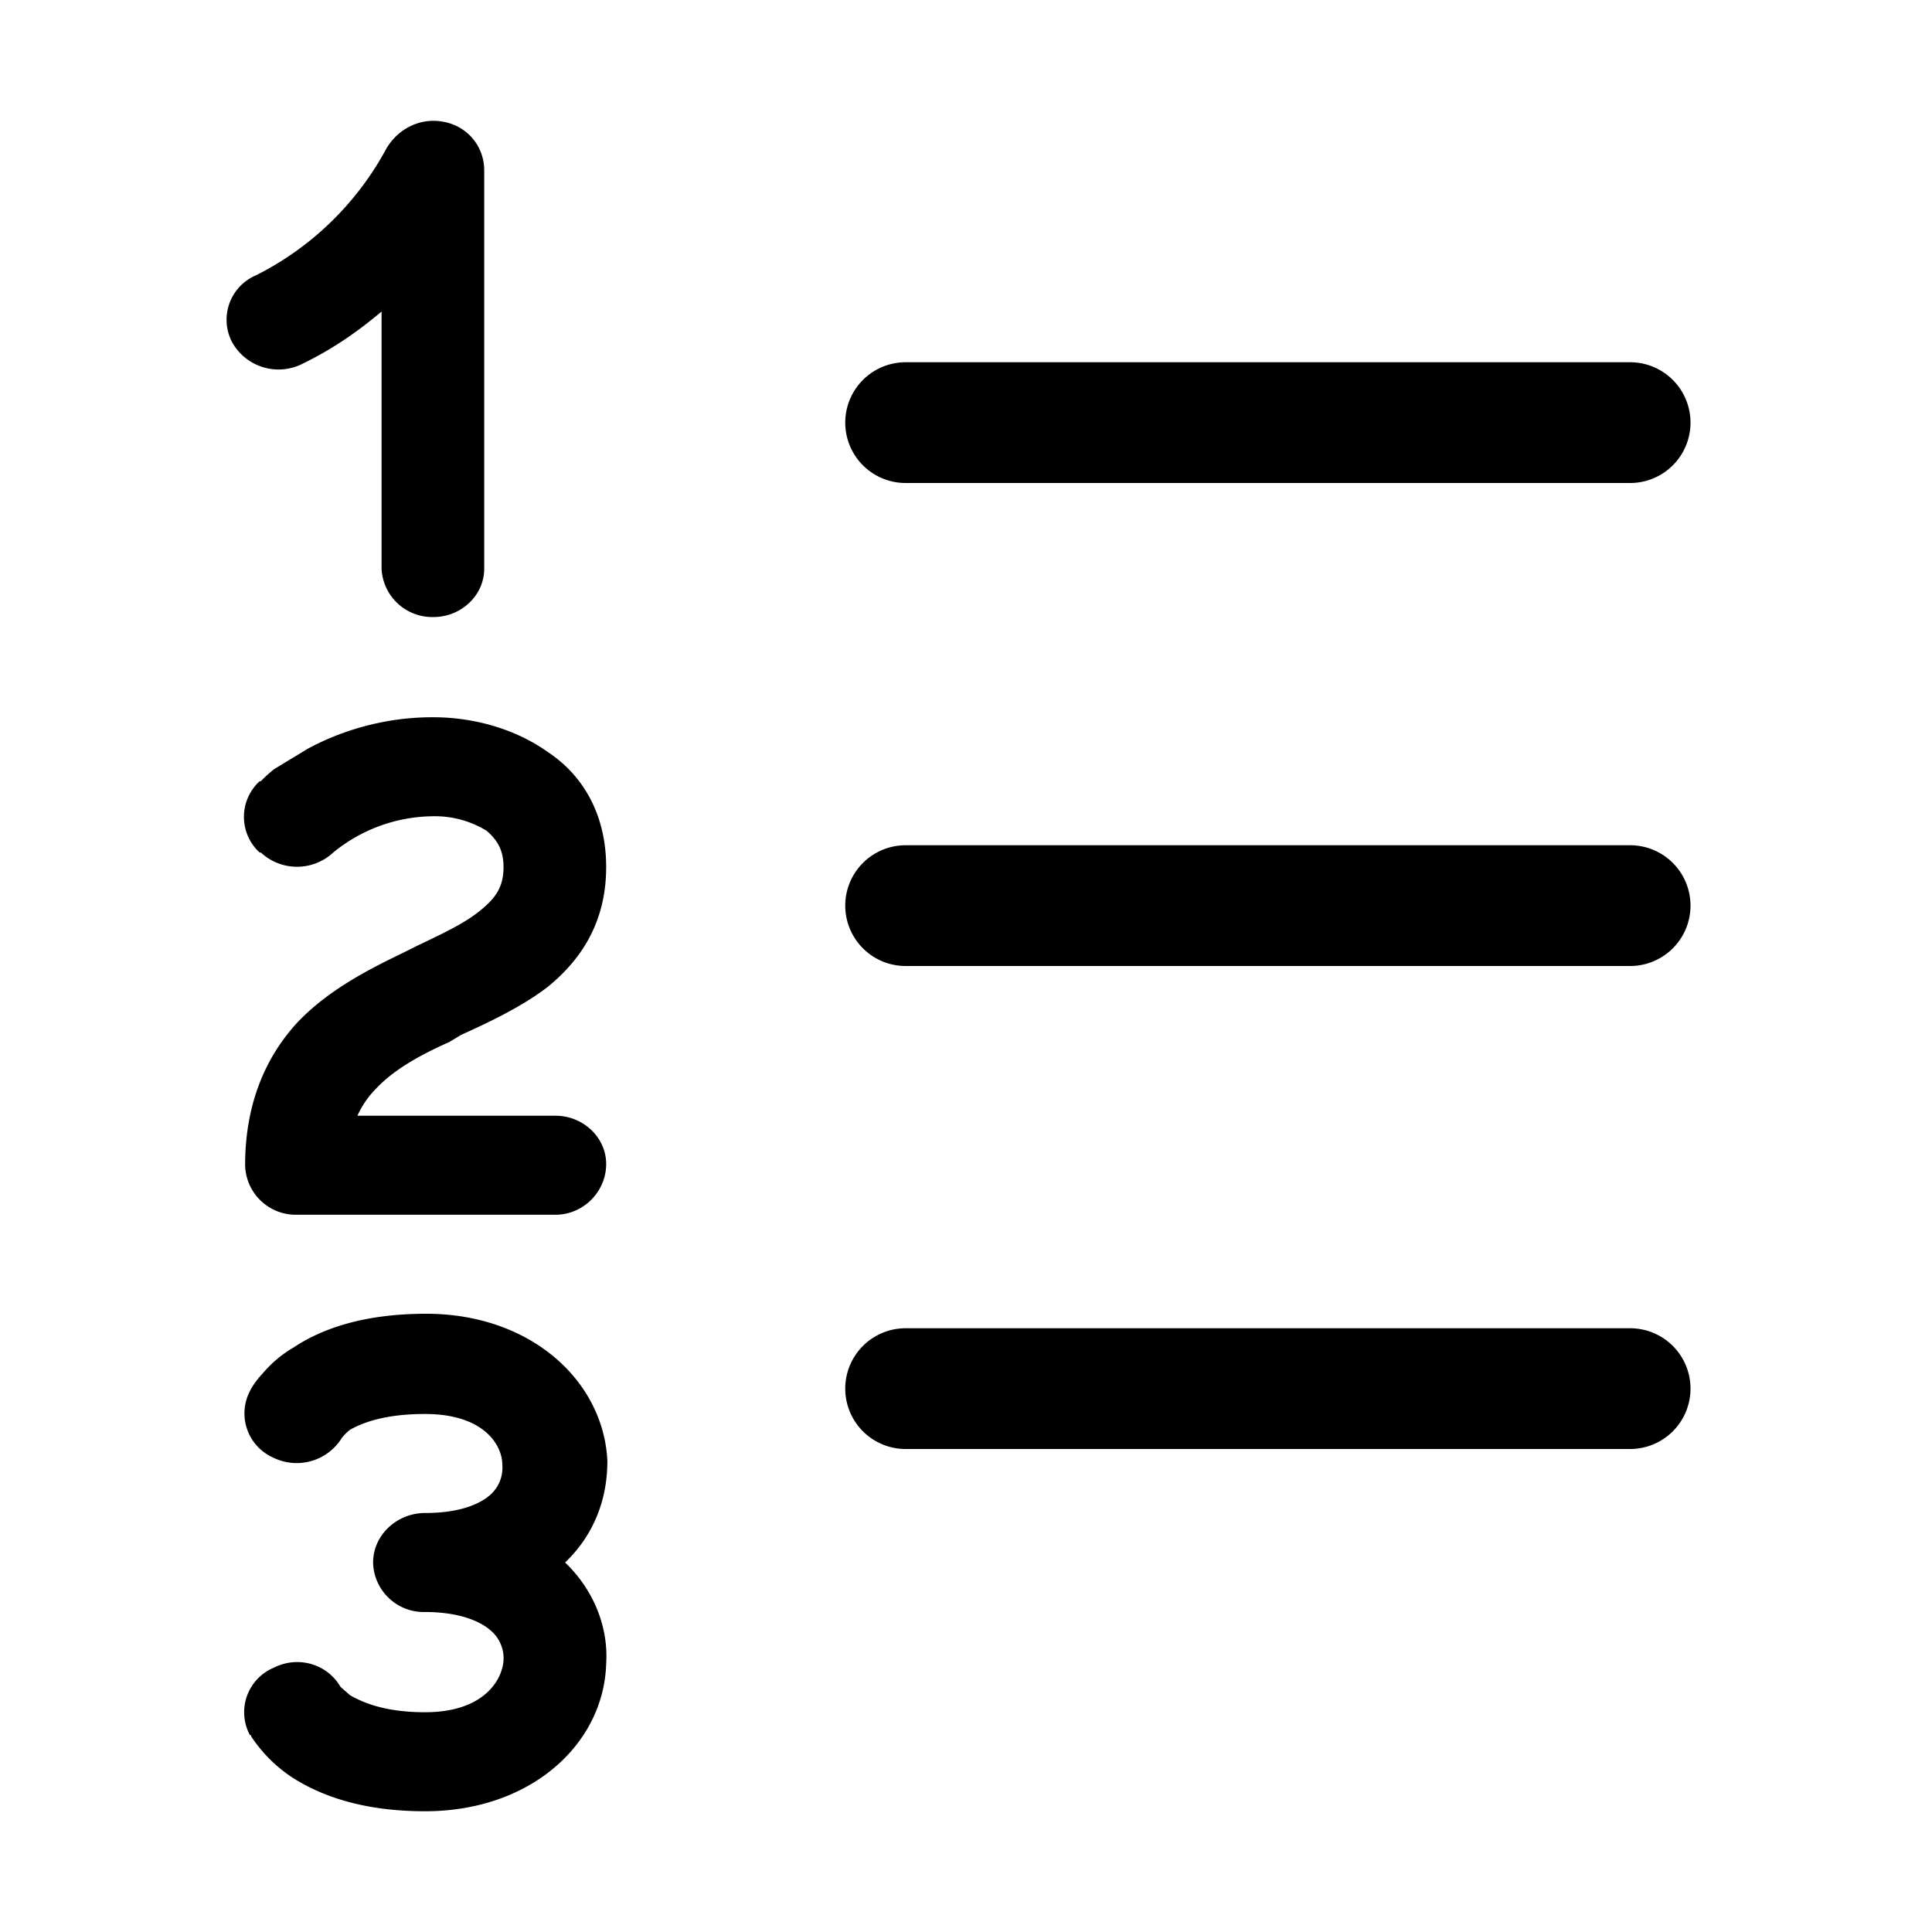<svg width="16" height="16" viewBox="0 0 16 16" xmlns="http://www.w3.org/2000/svg"><path d="M3.68 1.01c.2.04.33.21.33.4v3.3c0 .22-.19.4-.42.4a.42.42 0 0 1-.43-.4V2.58c-.19.16-.4.31-.67.44a.44.44 0 0 1-.57-.19.4.4 0 0 1 .2-.55A2.5 2.5 0 0 0 3.2 1.23c.1-.17.29-.26.48-.22ZM2.15 7.06a.4.4 0 0 1 0-.59h.01a1.12 1.12 0 0 1 .11-.1l.28-.17c.24-.13.6-.26 1.03-.26h.01c.32 0 .67.09.95.29.3.2.48.53.48.95 0 .45-.2.76-.48.99-.22.17-.5.3-.72.4l-.1.06c-.27.12-.47.24-.61.39a.76.76 0 0 0-.15.22H4.6c.23 0 .42.18.42.4 0 .23-.19.42-.42.42H2.46a.42.42 0 0 1-.43-.41c0-.51.17-.9.44-1.19.26-.27.6-.44.87-.57l.12-.06c.23-.11.4-.19.53-.3.12-.1.18-.19.18-.35 0-.15-.06-.23-.14-.3a.82.82 0 0 0-.45-.12 1.32 1.32 0 0 0-.82.3.44.44 0 0 1-.6 0Zm.94 5.88c0-.23.2-.41.43-.41.3 0 .46-.08.54-.15a.3.3 0 0 0 .1-.25c0-.16-.15-.42-.64-.42-.35 0-.53.08-.62.13a.35.35 0 0 0-.07.07v-.02.02a.44.44 0 0 1-.57.16.4.4 0 0 1-.19-.55l.01-.02a.71.71 0 0 1 .09-.12c.06-.07.14-.15.26-.22.24-.16.59-.28 1.1-.28.87 0 1.47.56 1.5 1.22 0 .3-.1.6-.35.84.24.23.36.54.34.84C5 14.44 4.4 15 3.52 15c-.5 0-.85-.12-1.1-.28a1.2 1.2 0 0 1-.34-.34v-.01h-.01a.4.4 0 0 1 .2-.56c.2-.1.44-.03.55.16l.08.07c.09.05.27.14.62.14.49 0 .64-.27.65-.43a.3.3 0 0 0-.11-.25c-.08-.07-.25-.15-.54-.15a.42.42 0 0 1-.43-.4ZM7.5 3a.5.5 0 0 0 0 1h6a.5.5 0 0 0 0-1h-6Zm0 4a.5.5 0 0 0 0 1h6a.5.5 0 0 0 0-1h-6Zm0 4a.5.5 0 0 0 0 1h6a.5.5 0 0 0 0-1h-6Z"/></svg>